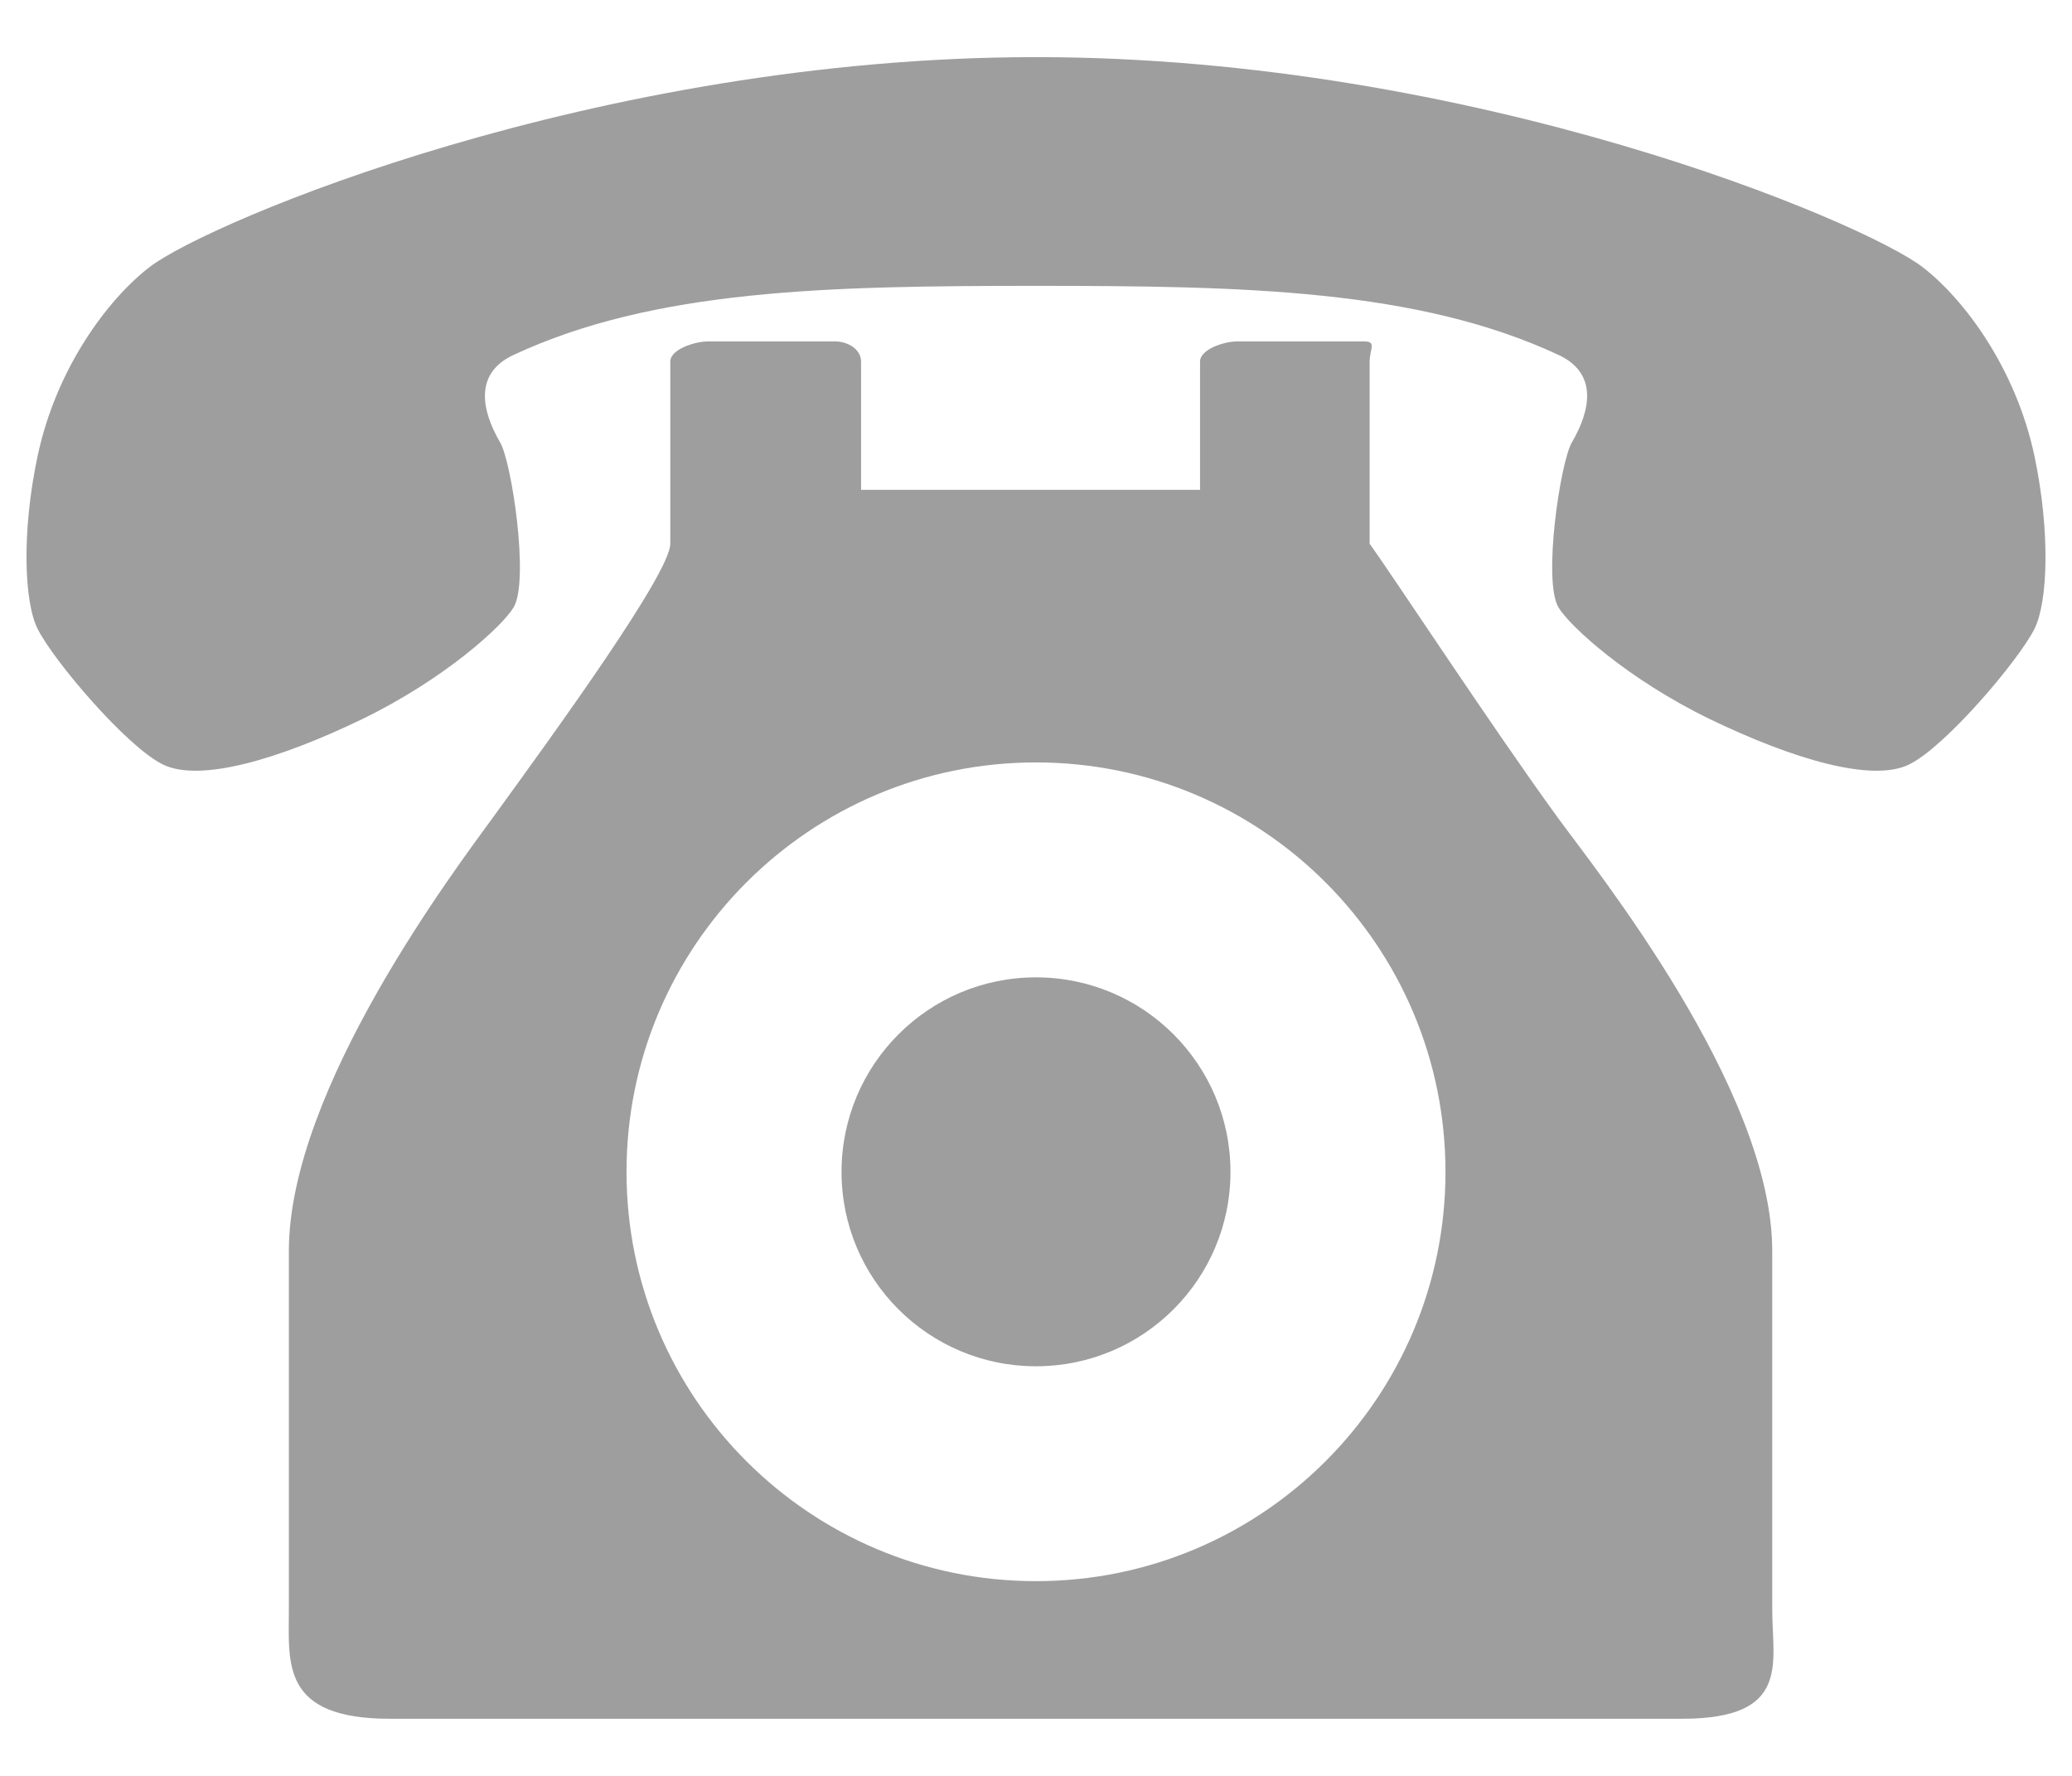 <?xml version="1.0" encoding="utf-8"?>
<!-- Generator: Adobe Illustrator 24.3.0, SVG Export Plug-In . SVG Version: 6.00 Build 0)  -->
<!DOCTYPE svg PUBLIC "-//W3C//DTD SVG 1.1//EN" "http://www.w3.org/Graphics/SVG/1.1/DTD/svg11.dtd">
<svg version="1.1" xmlns:x="http://ns.adobe.com/Extensibility/1.0/" xmlns:i="http://ns.adobe.com/AdobeIllustrator/10.0/" xmlns:graph="http://ns.adobe.com/Graphs/1.0/"
	 xmlns="http://www.w3.org/2000/svg" xmlns:xlink="http://www.w3.org/1999/xlink" x="0px" y="0px" viewBox="0 0 70 60"
	 style="enable-background:new 0 0 70 60;" xml:space="preserve">
<style type="text/css">
	.ドロップシャドウ{fill:none;}
	.角を丸くする_x0020_2_x0020_pt{fill:#FFFFFF;stroke:#231815;stroke-miterlimit:10;}
	.ライブ反射_x0020_X{fill:none;}
	.ベベルソフト{fill:url(#SVGID_1_);}
	.夕暮れ{fill:#FFFFFF;}
	.木の葉_GS{fill:#FFE100;}
	.ポンパドール_GS{fill-rule:evenodd;clip-rule:evenodd;fill:#4CACE2;}
	.st0{fill:#9E9E9F;}
</style>
<linearGradient id="SVGID_1_" gradientUnits="userSpaceOnUse" x1="0" y1="0" x2="0.707" y2="0.707">
	<stop  offset="0" style="stop-color:#E6E7EA"/>
	<stop  offset="0.175" style="stop-color:#E2E3E6"/>
	<stop  offset="0.354" style="stop-color:#D6D7DA"/>
	<stop  offset="0.535" style="stop-color:#C1C4C5"/>
	<stop  offset="0.717" style="stop-color:#A4A8A8"/>
	<stop  offset="0.899" style="stop-color:#808584"/>
	<stop  offset="1" style="stop-color:#686E6C"/>
</linearGradient>
<g id="レイヤー_1">
</g>
<g id="レイヤー_2">
	<g>
		<path class="st0" d="M68.731,15.404c-0.631-2.965-2.372-5.292-3.774-6.376C62.981,7.501,49.82,1.93,35.001,1.93
			C20.178,1.93,7.02,7.501,5.045,9.029c-1.402,1.083-3.145,3.41-3.774,6.376c-0.542,2.552-0.459,4.929,0,5.842
			c0.536,1.073,2.993,3.966,4.221,4.576c1.257,0.629,3.954-0.18,6.738-1.524c2.785-1.352,4.74-3.139,5.12-3.776
			c0.54-0.896-0.063-4.905-0.451-5.571c-0.627-1.074-0.896-2.335,0.451-2.961c4.77-2.222,10.646-2.333,17.652-2.333
			c7.006,0,12.882,0.111,17.65,2.333c1.348,0.627,1.078,1.888,0.449,2.961c-0.387,0.666-0.986,4.675-0.449,5.571
			c0.384,0.637,2.333,2.424,5.12,3.776c2.786,1.344,5.48,2.153,6.737,1.524c1.228-0.611,3.683-3.503,4.223-4.576
			C69.188,20.333,69.269,17.957,68.731,15.404z"/>
		<g>
			<path class="st0" d="M34.999,33.021c-3.628,0-6.569,2.942-6.569,6.573c0,3.628,2.942,6.567,6.569,6.567
				c3.63,0,6.571-2.94,6.571-6.567C41.57,35.962,38.629,33.021,34.999,33.021z"/>
			<path class="st0" d="M59.873,54.391c0-1.799,0-12.128,0-12.128c0-5.478-6.016-12.945-7.249-14.643
				c-2.157-2.965-5.636-8.262-6.352-9.25v-6.154c0-0.417,0.245-0.68-0.178-0.68h-4.312c-0.421,0-1.24,0.263-1.24,0.68v4.333h-5.541
				H29.09v-4.333c0-0.417-0.451-0.68-0.872-0.68h-4.312c-0.421,0-1.261,0.263-1.261,0.68v6.154c0,0.988-3.837,6.284-5.992,9.25
				c-1.232,1.698-6.894,9.165-6.894,14.643c0,0,0,10.329,0,12.128c0,1.801-0.271,3.679,3.412,3.679c3.685,0,21.829,0,21.829,0
				s18.144,0,21.829,0C60.511,58.07,59.873,56.192,59.873,54.391z M34.999,53.421c-7.637,0-13.833-6.19-13.833-13.827
				c0-7.641,6.196-13.835,13.833-13.835c7.639,0,13.835,6.194,13.835,13.835C48.834,47.231,42.638,53.421,34.999,53.421z"/>
		</g>
	</g>
</g>
</svg>
